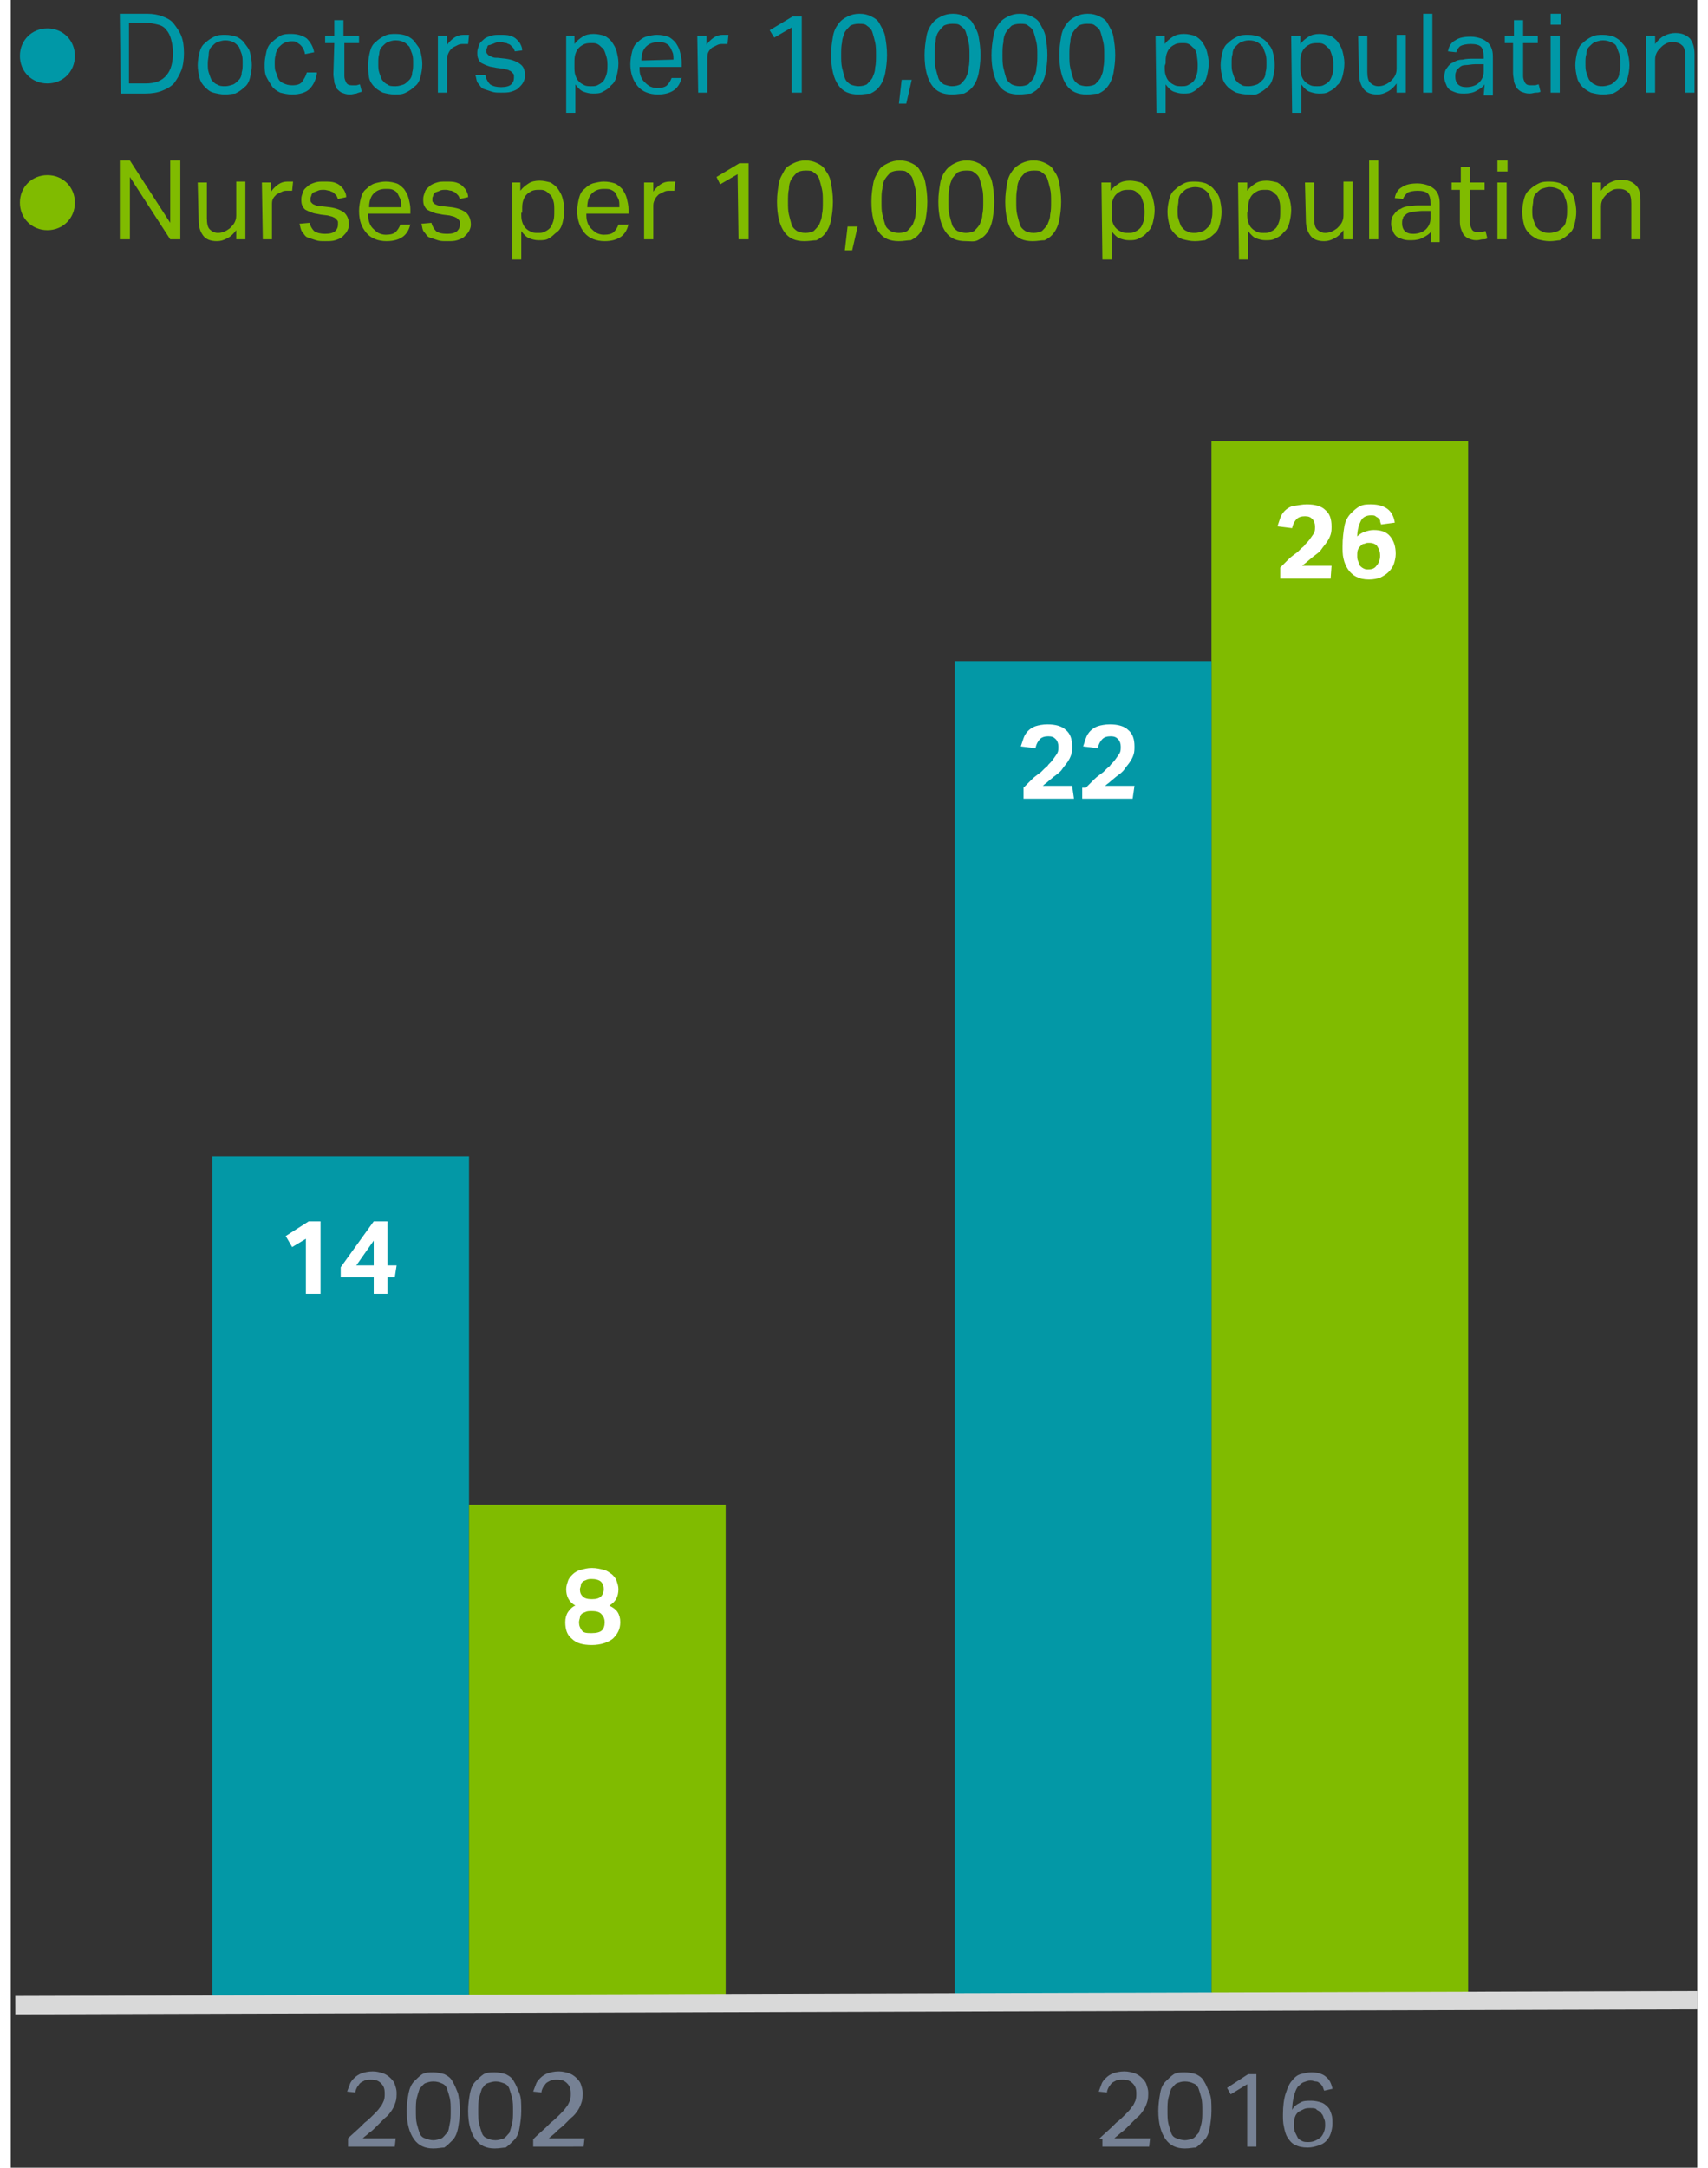 <?xml version="1.0" encoding="utf-8"?>
<svg version="1.1" id="Layer_1" xmlns="http://www.w3.org/2000/svg" xmlns:xlink="http://www.w3.org/1999/xlink" x="0px" y="0px"
	 viewBox="0 0 184 236.4" style="enable-background:new 0 0 184 236.4;" xml:space="preserve" width="183.506" height="232.8">
<rect x="0" y="0" width="184" height="236.4" fill="#333333" stroke="none"/>
<style type="text/css">
	.st0{fill:#0098A7;}
	.st1{fill:#768194;}
	.st2{fill:#80BB00;}
	.st3{fill-rule:evenodd;clip-rule:evenodd;fill:#0398A6;}
	.st4{fill-rule:evenodd;clip-rule:evenodd;fill:#80BB00;}
	.st5{fill:#FFFFFF;}
	.st6{fill:#D9D9D9;}
</style>
<desc>Created with Sketch.</desc>
<g id="Page-1">
	<g id="U5M-Peru-landing_x2014_-sample-Copy" transform="translate(-324, -2868)">
		<g id="Group-14" transform="translate(325, 2868)">
			<g id="Group-10">
				<g id="Group-6">
					<path id="Doctorsper10_x2C_000population" class="st0" d="M10.9,1.5h3c0.6,0,1.2,0.1,1.7,0.3c0.5,0.2,0.9,0.4,1.2,0.8
						c0.3,0.4,0.6,0.8,0.8,1.3c0.2,0.5,0.3,1.1,0.3,1.9c0,0.7-0.1,1.4-0.3,1.9c-0.2,0.5-0.5,1-0.8,1.4c-0.4,0.4-0.8,0.6-1.3,0.8
						s-1.1,0.3-1.8,0.3H11L10.9,1.5L10.9,1.5z M13.7,9.1c1.1,0,1.8-0.3,2.3-0.9s0.7-1.4,0.7-2.5c0-0.5-0.1-1-0.2-1.4s-0.3-0.8-0.5-1
						c-0.2-0.3-0.5-0.5-0.9-0.6s-0.8-0.2-1.3-0.2h-1.9v6.6H13.7z M22.4,10.3c-0.5,0-0.9-0.1-1.3-0.2s-0.7-0.4-0.9-0.6
						c-0.3-0.3-0.5-0.6-0.6-1s-0.2-0.9-0.2-1.4s0.1-1,0.2-1.4s0.3-0.8,0.6-1c0.3-0.3,0.6-0.5,1-0.7s0.8-0.2,1.2-0.2
						c0.5,0,0.9,0.1,1.2,0.2s0.7,0.4,0.9,0.7s0.5,0.6,0.6,1s0.2,0.9,0.2,1.4s-0.1,1-0.2,1.4s-0.3,0.8-0.6,1c-0.3,0.3-0.6,0.5-1,0.7
						C23.3,10.2,22.8,10.3,22.4,10.3z M22.4,9.4c0.3,0,0.6-0.1,0.9-0.2c0.2-0.1,0.4-0.3,0.6-0.5s0.3-0.5,0.3-0.8
						c0.1-0.3,0.1-0.6,0.1-1s0-0.7-0.1-1S24,5.4,23.9,5.1c-0.2-0.2-0.4-0.4-0.6-0.5s-0.5-0.2-0.9-0.2c-0.3,0-0.6,0.1-0.9,0.2
						c-0.2,0.1-0.4,0.3-0.6,0.5s-0.3,0.5-0.3,0.8s-0.1,0.6-0.1,1s0,0.7,0.1,1c0.1,0.3,0.2,0.6,0.3,0.8c0.2,0.2,0.3,0.4,0.6,0.5
						C21.8,9.4,22.1,9.4,22.4,9.4z M32.4,8c-0.1,0.7-0.4,1.3-0.8,1.7c-0.4,0.4-1.1,0.6-1.9,0.6c-0.5,0-0.9-0.1-1.3-0.2
						c-0.4-0.2-0.7-0.4-0.9-0.7c-0.2-0.3-0.4-0.6-0.6-1S26.7,7.5,26.7,7s0.1-0.9,0.2-1.4c0.1-0.4,0.3-0.8,0.6-1
						c0.3-0.3,0.6-0.5,0.9-0.7c0.4-0.2,0.8-0.2,1.2-0.2c0.7,0,1.3,0.2,1.7,0.5c0.4,0.4,0.7,0.9,0.8,1.5l-1,0.2
						c0-0.2-0.1-0.4-0.2-0.6c-0.1-0.2-0.2-0.3-0.3-0.4s-0.3-0.2-0.4-0.3s-0.4-0.1-0.6-0.1c-0.3,0-0.6,0.1-0.8,0.2
						c-0.2,0.1-0.4,0.3-0.6,0.5c-0.1,0.2-0.3,0.5-0.3,0.8c-0.1,0.3-0.1,0.6-0.1,0.9c0,0.3,0,0.7,0.1,0.9C28,8,28.1,8.4,28.2,8.6
						s0.3,0.4,0.6,0.5c0.2,0.1,0.5,0.2,0.9,0.2c0.5,0,0.9-0.1,1.1-0.4s0.4-0.6,0.5-1h1.1V8z M34.3,4.7h-1V3.9h1V2.2h1v1.7H37v0.8
						h-1.6v3.6c0,0.3,0.1,0.5,0.2,0.7c0.1,0.2,0.3,0.3,0.6,0.3c0.2,0,0.3,0,0.5,0c0.1,0,0.3-0.1,0.4-0.1l0.2,0.8
						c-0.3,0.1-0.4,0.1-0.6,0.2c-0.2,0-0.4,0.1-0.7,0.1c-0.4,0-0.6-0.1-0.9-0.2c-0.2-0.1-0.4-0.3-0.5-0.4c-0.1-0.2-0.2-0.4-0.3-0.7
						c0-0.3-0.1-0.6-0.1-0.9L34.3,4.7L34.3,4.7z M40.9,10.3c-0.5,0-0.9-0.1-1.3-0.2c-0.4-0.2-0.7-0.4-0.9-0.6
						c-0.3-0.3-0.5-0.6-0.6-1C38,8,38,7.5,38,7s0.1-1,0.2-1.4s0.3-0.8,0.6-1c0.3-0.3,0.6-0.5,1-0.7s0.8-0.2,1.2-0.2
						c0.5,0,0.9,0.1,1.2,0.2c0.4,0.2,0.7,0.4,0.9,0.7s0.5,0.6,0.6,1s0.2,0.9,0.2,1.4s-0.1,1-0.2,1.4c-0.1,0.4-0.3,0.8-0.6,1
						c-0.3,0.3-0.6,0.5-1,0.7S41.4,10.3,40.9,10.3z M41,9.4c0.3,0,0.6-0.1,0.9-0.2c0.2-0.1,0.4-0.3,0.6-0.5c0.2-0.2,0.3-0.5,0.3-0.8
						c0.1-0.3,0.1-0.6,0.1-1s0-0.7-0.1-1s-0.2-0.5-0.3-0.8c-0.2-0.2-0.4-0.4-0.6-0.5c-0.2-0.1-0.5-0.2-0.9-0.2s-0.6,0.1-0.9,0.2
						c-0.2,0.1-0.4,0.3-0.6,0.5s-0.3,0.5-0.3,0.8c-0.1,0.3-0.1,0.6-0.1,1s0,0.7,0.1,1c0.1,0.3,0.2,0.6,0.3,0.8
						c0.2,0.2,0.3,0.4,0.6,0.5C40.3,9.4,40.6,9.4,41,9.4z M45.6,3.9h1v1c0.2-0.3,0.5-0.6,0.8-0.8s0.6-0.3,1-0.3c0.2,0,0.4,0,0.6,0
						l-0.1,1c-0.1,0-0.2,0-0.2,0c-0.1,0-0.2,0-0.3,0c-0.2,0-0.4,0-0.6,0.1s-0.4,0.2-0.6,0.3c-0.2,0.2-0.3,0.3-0.4,0.5
						c-0.1,0.2-0.2,0.4-0.2,0.7v3.7h-1V3.9z M50.8,8.3c0.1,0.4,0.3,0.7,0.5,0.9c0.3,0.2,0.7,0.3,1.2,0.3s0.9-0.1,1.1-0.3
						s0.3-0.4,0.3-0.7c0-0.1,0-0.2,0-0.3S53.8,8,53.7,7.9c-0.1-0.1-0.2-0.2-0.3-0.2c-0.1-0.1-0.3-0.1-0.6-0.2L52,7.4
						c-0.4-0.1-0.7-0.1-0.9-0.2c-0.3-0.1-0.5-0.2-0.7-0.3S50.1,6.6,50,6.4c-0.1-0.2-0.1-0.5-0.1-0.7c0-0.3,0.1-0.5,0.2-0.8
						s0.3-0.4,0.5-0.6s0.5-0.3,0.8-0.4c0.3-0.1,0.6-0.1,1-0.1s0.8,0,1.1,0.1s0.5,0.2,0.7,0.4s0.3,0.3,0.4,0.5
						c0.1,0.2,0.2,0.4,0.2,0.7L54,5.6c-0.1-0.2-0.1-0.3-0.2-0.4c-0.1-0.1-0.2-0.2-0.3-0.3s-0.3-0.1-0.4-0.2c-0.2,0-0.4-0.1-0.6-0.1
						c-0.3,0-0.5,0-0.7,0.1s-0.3,0.1-0.5,0.2C51.1,4.9,51,5,51,5.1s-0.1,0.2-0.1,0.3s0,0.2,0,0.3S51,5.9,51.1,6
						c0.1,0.1,0.2,0.1,0.4,0.2c0.2,0.1,0.3,0.1,0.6,0.1L53,6.4c0.7,0.1,1.2,0.3,1.6,0.6s0.5,0.7,0.5,1.3c0,0.3-0.1,0.5-0.2,0.7
						s-0.3,0.4-0.5,0.6c-0.2,0.2-0.5,0.3-0.8,0.4c-0.3,0.1-0.7,0.1-1.1,0.1c-0.4,0-0.7,0-1-0.1s-0.6-0.2-0.9-0.3S50.2,9.3,50,9.1
						s-0.2-0.6-0.3-0.9h1.1V8.3z M59.5,3.9h1v0.9c0.3-0.4,0.6-0.6,0.9-0.8c0.3-0.2,0.7-0.3,1.2-0.3c0.4,0,0.8,0.1,1.2,0.2
						c0.3,0.2,0.6,0.4,0.8,0.7s0.4,0.6,0.5,1s0.2,0.8,0.2,1.3s-0.1,1-0.2,1.4c-0.1,0.4-0.3,0.8-0.6,1C64.3,9.6,64,9.8,63.6,10
						c-0.3,0.2-0.7,0.2-1.1,0.2c-0.4,0-0.7-0.1-1-0.2c-0.3-0.1-0.6-0.4-0.9-0.8v3.1h-1V3.9H59.5z M60.5,7.2c0,0.4,0,0.7,0.1,1
						c0.1,0.3,0.2,0.5,0.4,0.7s0.4,0.3,0.6,0.4c0.2,0.1,0.5,0.1,0.7,0.1c0.3,0,0.5,0,0.7-0.1s0.4-0.2,0.6-0.4
						c0.2-0.2,0.3-0.5,0.4-0.8c0.1-0.3,0.1-0.7,0.1-1.1c0-0.5-0.1-0.8-0.2-1.1c-0.1-0.3-0.2-0.6-0.4-0.7C63.3,5,63.2,4.9,63,4.8
						c-0.2-0.1-0.4-0.1-0.6-0.1c-0.3,0-0.5,0-0.8,0.1C61.4,4.9,61.2,5,61,5.2s-0.3,0.4-0.4,0.7c-0.1,0.3-0.1,0.6-0.1,1V7.2z
						 M72.2,8.4c-0.1,0.6-0.4,1.1-0.8,1.4s-1,0.5-1.8,0.5c-0.9,0-1.7-0.3-2.2-0.9C66.9,8.8,66.6,8,66.6,7c0-0.5,0.1-1,0.2-1.4
						s0.3-0.8,0.6-1C67.7,4.3,68,4.1,68.3,4c0.4-0.1,0.8-0.2,1.2-0.2c0.5,0,0.9,0.1,1.2,0.2s0.6,0.4,0.8,0.6c0.2,0.3,0.4,0.6,0.5,1
						s0.2,0.8,0.2,1.2v0.5h-4.6c0,0.3,0,0.6,0.1,0.9c0.1,0.3,0.2,0.5,0.4,0.7c0.2,0.2,0.3,0.3,0.6,0.5c0.2,0.1,0.5,0.2,0.8,0.2
						c0.5,0,0.9-0.1,1.1-0.3s0.4-0.5,0.5-0.8h1.1V8.4z M71.3,6.5c0-0.3,0-0.6-0.1-0.8S71,5.2,70.9,5.1c-0.1-0.2-0.3-0.3-0.5-0.4
						c-0.2-0.1-0.5-0.1-0.8-0.1c-0.6,0-1,0.2-1.3,0.5s-0.5,0.8-0.5,1.5L71.3,6.5L71.3,6.5z M73.9,3.9h1v1c0.2-0.3,0.5-0.6,0.8-0.8
						s0.6-0.3,1-0.3c0.2,0,0.4,0,0.6,0l-0.1,1c-0.1,0-0.2,0-0.2,0s-0.2,0-0.3,0c-0.2,0-0.4,0-0.6,0.1s-0.4,0.2-0.6,0.3
						c-0.2,0.2-0.3,0.3-0.4,0.5C75,5.9,75,6.2,75,6.4v3.7h-1L73.9,3.9L73.9,3.9z M84.2,3l-1.9,1.1l-0.5-0.8l2.5-1.5h1v8.3h-1.1
						C84.2,10.1,84.2,3,84.2,3z M91.5,10.3c-1,0-1.7-0.3-2.2-1S88.5,7.5,88.5,6c0-0.8,0.1-1.4,0.2-2s0.3-1,0.6-1.4
						c0.3-0.4,0.6-0.6,1-0.8s0.8-0.3,1.3-0.3s0.9,0.1,1.3,0.3s0.7,0.4,0.9,0.8s0.5,0.8,0.6,1.4s0.2,1.2,0.2,2s-0.1,1.4-0.2,2
						c-0.1,0.5-0.3,1-0.6,1.4c-0.3,0.4-0.6,0.6-1,0.8C92.4,10.2,92,10.3,91.5,10.3z M91.5,9.4c0.4,0,0.7-0.1,0.9-0.2
						C92.6,9,92.8,8.8,93,8.5c0.1-0.3,0.3-0.6,0.3-1.1C93.4,7,93.4,6.5,93.4,6s0-1-0.1-1.4S93.1,3.8,93,3.5
						c-0.1-0.3-0.3-0.5-0.6-0.7c-0.2-0.2-0.5-0.2-0.9-0.2s-0.7,0.1-0.9,0.2C90.4,3,90.2,3.2,90,3.5c-0.1,0.3-0.3,0.7-0.3,1.1
						C89.6,5,89.6,5.5,89.6,6s0,1,0.1,1.4s0.2,0.8,0.3,1.1c0.1,0.3,0.3,0.5,0.6,0.7C90.8,9.3,91.2,9.4,91.5,9.4z M96.2,8.7h1.1
						l-0.6,2.6h-0.8L96.2,8.7z M101.7,10.3c-1,0-1.7-0.3-2.2-1S98.7,7.5,98.7,6c0-0.8,0.1-1.4,0.2-2s0.3-1,0.6-1.4
						c0.3-0.4,0.6-0.6,1-0.8s0.8-0.3,1.3-0.3s0.9,0.1,1.3,0.3s0.7,0.4,0.9,0.8s0.5,0.8,0.6,1.4s0.2,1.2,0.2,2s-0.1,1.4-0.2,2
						c-0.1,0.5-0.3,1-0.6,1.4c-0.3,0.4-0.6,0.6-1,0.8C102.6,10.2,102.2,10.3,101.7,10.3z M101.7,9.4c0.4,0,0.7-0.1,0.9-0.2
						c0.2-0.2,0.4-0.4,0.6-0.7c0.1-0.3,0.3-0.6,0.3-1.1c0.1-0.4,0.1-0.9,0.1-1.4s0-1-0.1-1.4s-0.2-0.8-0.3-1.1s-0.3-0.5-0.6-0.7
						c-0.2-0.2-0.5-0.2-0.9-0.2s-0.7,0.1-0.9,0.2c-0.2,0.2-0.4,0.4-0.6,0.7s-0.3,0.7-0.3,1.1C99.8,5,99.8,5.5,99.8,6s0,1,0.1,1.4
						s0.2,0.8,0.3,1.1c0.1,0.3,0.3,0.5,0.6,0.7C101.1,9.3,101.4,9.4,101.7,9.4z M109,10.3c-1,0-1.7-0.3-2.2-1S106,7.5,106,6
						c0-0.8,0.1-1.4,0.2-2s0.3-1,0.6-1.4c0.3-0.4,0.6-0.6,1-0.8s0.8-0.3,1.3-0.3s0.9,0.1,1.3,0.3s0.7,0.4,0.9,0.8s0.5,0.8,0.6,1.4
						s0.2,1.2,0.2,2s-0.1,1.4-0.2,2c-0.1,0.5-0.3,1-0.6,1.4s-0.6,0.6-1,0.8C110,10.2,109.5,10.3,109,10.3z M109.1,9.4
						c0.4,0,0.7-0.1,0.9-0.2c0.2-0.2,0.4-0.4,0.6-0.7c0.1-0.3,0.3-0.6,0.3-1.1C111,7,111,6.5,111,6s0-1-0.1-1.4s-0.2-0.8-0.3-1.1
						S110.3,3,110,2.8c-0.2-0.2-0.5-0.2-0.9-0.2s-0.7,0.1-0.9,0.2c-0.2,0.2-0.4,0.4-0.6,0.7s-0.3,0.7-0.3,1.1
						c-0.1,0.4-0.1,0.9-0.1,1.4s0,1,0.1,1.4s0.2,0.8,0.3,1.1c0.1,0.3,0.3,0.5,0.6,0.7C108.4,9.3,108.7,9.4,109.1,9.4z M116.4,10.3
						c-1,0-1.7-0.3-2.2-1s-0.8-1.8-0.8-3.3c0-0.8,0.1-1.4,0.2-2s0.3-1,0.6-1.4c0.3-0.4,0.6-0.6,1-0.8s0.8-0.3,1.3-0.3
						s0.9,0.1,1.3,0.3s0.7,0.4,0.9,0.8s0.5,0.8,0.6,1.4c0.1,0.6,0.2,1.2,0.2,2s-0.1,1.4-0.2,2c-0.1,0.5-0.3,1-0.6,1.4
						s-0.6,0.6-1,0.8C117.3,10.2,116.9,10.3,116.4,10.3z M116.4,9.4c0.4,0,0.7-0.1,0.9-0.2c0.2-0.2,0.4-0.4,0.6-0.7
						c0.1-0.3,0.3-0.6,0.3-1.1c0.1-0.4,0.1-0.9,0.1-1.4s0-1-0.1-1.4s-0.2-0.8-0.3-1.1s-0.3-0.5-0.6-0.7c-0.2-0.2-0.5-0.2-0.9-0.2
						s-0.7,0.1-0.9,0.2c-0.2,0.2-0.4,0.4-0.6,0.7s-0.3,0.7-0.3,1.1c-0.1,0.4-0.1,0.9-0.1,1.4s0,1,0.1,1.4s0.2,0.8,0.3,1.1
						c0.1,0.3,0.3,0.5,0.6,0.7C115.7,9.3,116,9.4,116.4,9.4z M123.9,3.9h1v0.9c0.3-0.4,0.6-0.6,0.9-0.8s0.7-0.3,1.2-0.3
						c0.4,0,0.8,0.1,1.2,0.2c0.3,0.2,0.6,0.4,0.8,0.7s0.4,0.6,0.5,1s0.2,0.8,0.2,1.3s-0.1,1-0.2,1.4c-0.1,0.4-0.3,0.8-0.6,1
						s-0.5,0.5-0.9,0.7c-0.3,0.2-0.7,0.2-1.1,0.2s-0.7-0.1-1-0.2c-0.3-0.1-0.6-0.4-0.9-0.8v3.1h-1L123.9,3.9L123.9,3.9z M124.9,7.2
						c0,0.4,0,0.7,0.1,1c0.1,0.3,0.2,0.5,0.4,0.7c0.2,0.2,0.4,0.3,0.6,0.4s0.5,0.1,0.7,0.1c0.3,0,0.5,0,0.7-0.1s0.4-0.2,0.6-0.4
						c0.2-0.2,0.3-0.5,0.4-0.8c0.1-0.3,0.1-0.7,0.1-1.1c0-0.5-0.1-0.8-0.1-1.1c-0.1-0.3-0.2-0.6-0.4-0.7c-0.2-0.2-0.3-0.3-0.5-0.4
						c-0.2-0.1-0.4-0.1-0.6-0.1c-0.3,0-0.5,0-0.8,0.1c-0.2,0.1-0.4,0.2-0.6,0.4s-0.3,0.4-0.4,0.7s-0.1,0.6-0.1,1L124.9,7.2
						L124.9,7.2z M134,10.3c-0.5,0-0.9-0.1-1.3-0.2c-0.4-0.2-0.7-0.4-0.9-0.6c-0.3-0.3-0.5-0.6-0.6-1S131,7.6,131,7.1s0.1-1,0.2-1.4
						s0.3-0.8,0.6-1c0.3-0.3,0.6-0.5,1-0.7s0.8-0.2,1.2-0.2c0.5,0,0.9,0.1,1.2,0.2c0.4,0.2,0.7,0.4,0.9,0.7c0.3,0.3,0.5,0.6,0.6,1
						s0.2,0.9,0.2,1.4s-0.1,1-0.2,1.4c-0.1,0.4-0.3,0.8-0.6,1c-0.3,0.3-0.6,0.5-1,0.7S134.5,10.3,134,10.3z M134.1,9.4
						c0.3,0,0.6-0.1,0.9-0.2c0.2-0.1,0.4-0.3,0.6-0.5c0.2-0.2,0.3-0.5,0.3-0.8c0.1-0.3,0.1-0.6,0.1-1s0-0.7-0.1-1s-0.2-0.5-0.3-0.8
						c-0.2-0.2-0.4-0.4-0.6-0.5c-0.2-0.1-0.5-0.2-0.9-0.2s-0.6,0.1-0.9,0.2c-0.2,0.1-0.4,0.3-0.6,0.5s-0.3,0.5-0.3,0.8
						c-0.1,0.3-0.1,0.6-0.1,1s0,0.7,0.1,1c0.1,0.3,0.2,0.6,0.3,0.8c0.2,0.2,0.3,0.4,0.6,0.5C133.4,9.4,133.7,9.4,134.1,9.4z
						 M138.7,3.9h1v0.9c0.3-0.4,0.6-0.6,0.9-0.8c0.3-0.2,0.7-0.3,1.2-0.3c0.4,0,0.8,0.1,1.2,0.2c0.3,0.2,0.6,0.4,0.8,0.7
						s0.4,0.6,0.5,1s0.2,0.8,0.2,1.3s-0.1,1-0.2,1.4c-0.1,0.4-0.3,0.8-0.6,1c-0.2,0.3-0.5,0.5-0.9,0.7c-0.3,0.2-0.7,0.2-1.1,0.2
						c-0.4,0-0.7-0.1-1-0.2c-0.3-0.1-0.6-0.4-0.9-0.8v3.1h-1L138.7,3.9L138.7,3.9z M139.7,7.2c0,0.4,0,0.7,0.1,1
						c0.1,0.3,0.2,0.5,0.4,0.7s0.4,0.3,0.6,0.4c0.2,0.1,0.5,0.1,0.7,0.1c0.3,0,0.5,0,0.7-0.1s0.4-0.2,0.6-0.4
						c0.2-0.2,0.3-0.5,0.4-0.8c0.1-0.3,0.1-0.7,0.1-1.1c0-0.5-0.1-0.8-0.2-1.1c-0.1-0.3-0.2-0.6-0.4-0.7c-0.2-0.2-0.3-0.3-0.5-0.4
						c-0.2-0.1-0.4-0.1-0.6-0.1c-0.3,0-0.5,0-0.8,0.1c-0.2,0.1-0.4,0.2-0.6,0.4s-0.3,0.4-0.4,0.7c-0.1,0.3-0.1,0.6-0.1,1V7.2z
						 M146,3.9h1v3.9c0,0.6,0.1,1,0.3,1.2s0.5,0.4,0.9,0.4c0.5,0,0.9-0.2,1.3-0.5c0.2-0.2,0.4-0.4,0.5-0.6c0.1-0.2,0.2-0.4,0.2-0.8
						V3.8h1v6.3h-1v-1c-0.3,0.4-0.6,0.7-1,0.9s-0.7,0.3-1.1,0.3c-0.7,0-1.2-0.2-1.5-0.6c-0.3-0.4-0.5-0.9-0.5-1.7L146,3.9L146,3.9z
						 M153.1,1.5h1v8.6h-1V1.5z M159.8,9.2c-0.2,0.3-0.5,0.5-0.9,0.7c-0.3,0.2-0.8,0.3-1.3,0.3c-0.3,0-0.6,0-0.9-0.1
						c-0.3-0.1-0.5-0.2-0.7-0.3c-0.2-0.2-0.3-0.3-0.4-0.6c-0.1-0.2-0.2-0.5-0.2-0.8c0-0.4,0.1-0.8,0.3-1c0.2-0.3,0.4-0.5,0.7-0.6
						c0.3-0.2,0.6-0.3,1-0.3c0.4-0.1,0.8-0.1,1.2-0.1h1.1V6.2c0-0.5-0.1-0.9-0.3-1.1c-0.2-0.2-0.6-0.3-1.1-0.3s-0.9,0.1-1.1,0.2
						s-0.4,0.4-0.5,0.7l-0.9-0.1c0.1-0.6,0.4-1,0.8-1.2c0.4-0.3,1-0.4,1.7-0.4c0.4,0,0.8,0.1,1.1,0.2c0.3,0.1,0.6,0.3,0.8,0.5
						s0.3,0.4,0.4,0.7s0.1,0.6,0.1,1v4h-1L159.8,9.2L159.8,9.2z M159.8,7h-1c-0.4,0-0.8,0.1-1.1,0.1s-0.5,0.1-0.7,0.3
						s-0.3,0.2-0.3,0.4c-0.1,0.2-0.1,0.3-0.1,0.6s0.1,0.6,0.3,0.8s0.5,0.3,0.9,0.3c0.6,0,1.1-0.2,1.4-0.5c0.3-0.3,0.5-0.7,0.5-1.2V7
						H159.8z M163,4.7h-1V3.9h1V2.2h1v1.7h1.6v0.8H164v3.6c0,0.3,0.1,0.5,0.2,0.7s0.3,0.3,0.6,0.3c0.2,0,0.3,0,0.5,0
						c0.1,0,0.3-0.1,0.4-0.1l0.2,0.8c-0.2,0.1-0.3,0.1-0.5,0.1s-0.4,0.1-0.7,0.1c-0.4,0-0.6-0.1-0.9-0.2c-0.2-0.1-0.4-0.3-0.5-0.4
						c-0.1-0.2-0.2-0.4-0.3-0.7c0-0.3-0.1-0.6-0.1-0.9V4.7H163z M167,3.9h1v6.2h-1V3.9z M167,1.5h1.1v1.2H167V1.5z M172.7,10.3
						c-0.5,0-0.9-0.1-1.3-0.2c-0.4-0.2-0.7-0.4-0.9-0.6c-0.3-0.3-0.5-0.6-0.6-1s-0.2-0.9-0.2-1.4s0.1-1,0.2-1.4
						c0.1-0.4,0.3-0.8,0.6-1c0.3-0.3,0.6-0.5,1-0.7s0.8-0.2,1.2-0.2c0.5,0,0.9,0.1,1.2,0.2c0.4,0.2,0.7,0.4,0.9,0.7
						c0.3,0.3,0.5,0.6,0.6,1s0.2,0.9,0.2,1.4s-0.1,1-0.2,1.4c-0.1,0.4-0.3,0.8-0.6,1c-0.3,0.3-0.6,0.5-1,0.7
						C173.6,10.2,173.2,10.3,172.7,10.3z M172.7,9.4c0.3,0,0.6-0.1,0.9-0.2c0.2-0.1,0.4-0.3,0.6-0.5c0.2-0.2,0.3-0.5,0.3-0.8
						c0.1-0.3,0.1-0.6,0.1-1s0-0.7-0.1-1s-0.2-0.5-0.3-0.8s-0.4-0.4-0.6-0.5c-0.2-0.1-0.5-0.2-0.9-0.2c-0.3,0-0.6,0.1-0.9,0.2
						c-0.2,0.1-0.4,0.3-0.6,0.5c-0.2,0.2-0.3,0.5-0.3,0.8c-0.1,0.3-0.1,0.6-0.1,1s0,0.7,0.1,1c0.1,0.3,0.2,0.6,0.3,0.8
						c0.2,0.2,0.3,0.4,0.6,0.5C172.1,9.4,172.4,9.4,172.7,9.4z M177.4,3.9h1v0.9c0.3-0.4,0.6-0.7,1-0.9s0.8-0.3,1.2-0.3
						c0.7,0,1.2,0.2,1.6,0.6c0.3,0.4,0.5,0.9,0.5,1.7v4.2h-1V6.2c0-0.6-0.1-1-0.3-1.2s-0.5-0.4-1-0.4c-0.2,0-0.5,0-0.7,0.1
						s-0.4,0.2-0.6,0.4c-0.2,0.2-0.4,0.4-0.5,0.6c-0.1,0.2-0.2,0.4-0.2,0.8v3.6h-1V3.9z"/>
					<path id="_x32_002" class="st1" d="M35.7,233.3L36,233l0,0l1.1-1l0,0l0.5-0.5c0.4-0.3,0.7-0.6,1-0.9s0.5-0.5,0.7-0.8
						c0.2-0.2,0.3-0.5,0.4-0.7c0.1-0.3,0.1-0.5,0.1-0.8c0-0.5-0.1-0.8-0.4-1.1s-0.6-0.4-1.1-0.4c-0.3,0-0.5,0-0.7,0.1
						s-0.4,0.2-0.5,0.3c-0.1,0.1-0.2,0.3-0.3,0.4c-0.1,0.2-0.2,0.4-0.2,0.6l-0.9-0.1c0.1-0.3,0.2-0.5,0.3-0.8s0.3-0.5,0.5-0.7
						s0.5-0.4,0.8-0.5s0.7-0.2,1.2-0.2c0.4,0,0.8,0.1,1.1,0.2s0.6,0.3,0.8,0.5s0.4,0.4,0.5,0.7c0.1,0.3,0.2,0.6,0.2,0.9s0,0.7-0.1,1
						s-0.2,0.6-0.4,0.9s-0.4,0.6-0.8,0.9c-0.2,0.2-0.5,0.5-0.8,0.8l-0.2,0.2c-0.2,0.2-0.4,0.4-0.7,0.6c-0.2,0.2-0.5,0.4-0.7,0.6H41
						l-0.1,0.9h-5.1v-0.8H35.7z M45.1,234.3c-0.9,0-1.6-0.3-2.1-1s-0.8-1.7-0.8-3.1c0-0.7,0.1-1.3,0.2-1.9c0.1-0.5,0.3-1,0.6-1.3
						s0.6-0.6,0.9-0.8c0.4-0.2,0.8-0.2,1.2-0.2s0.8,0.1,1.2,0.2c0.4,0.2,0.7,0.4,0.9,0.8c0.2,0.3,0.4,0.8,0.6,1.3
						c0.1,0.5,0.2,1.1,0.2,1.9c0,0.7-0.1,1.3-0.2,1.9c-0.1,0.5-0.3,1-0.6,1.3s-0.6,0.6-0.9,0.8C46,234.2,45.6,234.3,45.1,234.3z
						 M45.1,233.4c0.3,0,0.6-0.1,0.9-0.2c0.2-0.1,0.4-0.4,0.6-0.6s0.2-0.6,0.3-1s0.1-0.9,0.1-1.4s0-1-0.1-1.4s-0.2-0.7-0.3-1
						s-0.3-0.5-0.6-0.6c-0.2-0.1-0.5-0.2-0.9-0.2s-0.6,0.1-0.9,0.2c-0.2,0.1-0.4,0.4-0.6,0.6c-0.1,0.3-0.2,0.6-0.3,1
						s-0.1,0.9-0.1,1.4s0,1,0.1,1.4s0.2,0.7,0.3,1s0.3,0.5,0.6,0.6C44.5,233.3,44.8,233.4,45.1,233.4z M51.8,234.3
						c-0.9,0-1.6-0.3-2.1-1s-0.8-1.7-0.8-3.1c0-0.7,0.1-1.3,0.2-1.9c0.1-0.5,0.3-1,0.6-1.3s0.6-0.6,0.9-0.8c0.4-0.2,0.8-0.2,1.2-0.2
						s0.8,0.1,1.2,0.2c0.4,0.2,0.7,0.4,0.9,0.8c0.2,0.3,0.4,0.8,0.6,1.3s0.2,1.1,0.2,1.9c0,0.7-0.1,1.3-0.2,1.9s-0.3,1-0.6,1.3
						s-0.6,0.6-0.9,0.8C52.7,234.2,52.3,234.3,51.8,234.3z M51.9,233.4c0.3,0,0.6-0.1,0.9-0.2c0.2-0.1,0.4-0.4,0.6-0.6
						c0.1-0.3,0.2-0.6,0.3-1s0.1-0.9,0.1-1.4s0-1-0.1-1.4s-0.2-0.7-0.3-1s-0.3-0.5-0.6-0.6s-0.5-0.2-0.9-0.2c-0.3,0-0.6,0.1-0.9,0.2
						s-0.4,0.4-0.6,0.6c-0.1,0.3-0.2,0.6-0.3,1s-0.1,0.9-0.1,1.4s0,1,0.1,1.4s0.2,0.7,0.3,1s0.3,0.5,0.6,0.6
						C51.2,233.3,51.5,233.4,51.9,233.4z M56,233.3l0.3-0.3l0,0l1.1-1l0,0l0.5-0.5c0.4-0.3,0.7-0.6,1-0.9s0.5-0.5,0.7-0.8
						c0.2-0.2,0.3-0.5,0.4-0.7c0.1-0.3,0.1-0.5,0.1-0.8c0-0.5-0.1-0.8-0.4-1.1c-0.3-0.3-0.6-0.4-1.1-0.4c-0.3,0-0.5,0-0.7,0.1
						s-0.4,0.2-0.5,0.3c-0.1,0.1-0.2,0.3-0.3,0.4c-0.1,0.2-0.2,0.4-0.2,0.6l-0.9-0.1c0.1-0.3,0.2-0.5,0.3-0.8s0.3-0.5,0.5-0.7
						s0.5-0.4,0.8-0.5s0.7-0.2,1.2-0.2c0.4,0,0.8,0.1,1.1,0.2s0.6,0.3,0.8,0.5s0.4,0.4,0.5,0.7c0.1,0.3,0.2,0.6,0.2,0.9s0,0.7-0.1,1
						s-0.2,0.6-0.4,0.9s-0.4,0.6-0.8,0.9c-0.2,0.2-0.5,0.5-0.8,0.8l-0.6,0.5l0,0l-0.3,0.3c-0.2,0.2-0.5,0.4-0.7,0.6h3.9l-0.1,0.9H56
						V233.3z"/>
					<path id="_x32_016" class="st1" d="M117.7,233.3l0.3-0.3l0,0l1.1-1l0,0l0.5-0.5c0.4-0.3,0.7-0.6,1-0.9s0.5-0.5,0.7-0.8
						c0.2-0.2,0.3-0.5,0.4-0.7c0.1-0.3,0.1-0.5,0.1-0.8c0-0.5-0.1-0.8-0.4-1.1s-0.6-0.4-1.1-0.4c-0.3,0-0.5,0-0.7,0.1
						s-0.4,0.2-0.5,0.3c-0.1,0.1-0.2,0.3-0.3,0.4c-0.1,0.2-0.2,0.4-0.2,0.6l-0.9-0.1c0.1-0.3,0.2-0.5,0.3-0.8
						c0.1-0.3,0.3-0.5,0.5-0.7s0.5-0.4,0.8-0.5s0.7-0.2,1.2-0.2c0.4,0,0.8,0.1,1.1,0.2c0.3,0.1,0.6,0.3,0.8,0.5
						c0.2,0.2,0.4,0.4,0.5,0.7c0.1,0.3,0.2,0.6,0.2,0.9s0,0.7-0.1,1s-0.2,0.6-0.4,0.9c-0.2,0.3-0.4,0.6-0.8,0.9
						c-0.2,0.2-0.5,0.5-0.8,0.8l-0.2,0.2c-0.2,0.2-0.4,0.4-0.7,0.6c-0.2,0.2-0.5,0.4-0.7,0.6h3.9l-0.1,0.9h-5.1v-0.8H117.7z
						 M127.1,234.3c-0.9,0-1.6-0.3-2.1-1s-0.8-1.7-0.8-3.1c0-0.7,0.1-1.3,0.2-1.9s0.3-1,0.6-1.3c0.3-0.3,0.6-0.6,0.9-0.8
						c0.4-0.2,0.8-0.2,1.2-0.2c0.4,0,0.8,0.1,1.2,0.2c0.4,0.2,0.7,0.4,0.9,0.8c0.2,0.3,0.4,0.8,0.6,1.3s0.2,1.1,0.2,1.9
						c0,0.7-0.1,1.3-0.2,1.9s-0.3,1-0.6,1.3s-0.6,0.6-0.9,0.8C128,234.2,127.6,234.3,127.1,234.3z M127.1,233.4
						c0.3,0,0.6-0.1,0.9-0.2c0.2-0.1,0.4-0.4,0.6-0.6c0.1-0.3,0.2-0.6,0.3-1s0.1-0.9,0.1-1.4s0-1-0.1-1.4s-0.2-0.7-0.3-1
						s-0.3-0.5-0.6-0.6c-0.2-0.1-0.5-0.2-0.9-0.2s-0.6,0.1-0.9,0.2c-0.2,0.1-0.4,0.4-0.6,0.6c-0.1,0.3-0.2,0.6-0.3,1
						c-0.1,0.4-0.1,0.9-0.1,1.4s0,1,0.1,1.4s0.2,0.7,0.3,1c0.1,0.3,0.3,0.5,0.6,0.6C126.5,233.3,126.8,233.4,127.1,233.4z
						 M140.9,226c0.7,0,1.3,0.2,1.6,0.5c0.4,0.3,0.6,0.8,0.7,1.3l-0.9,0.2c-0.1-0.2-0.1-0.3-0.2-0.5c-0.1-0.1-0.2-0.3-0.3-0.3
						c-0.1-0.1-0.2-0.2-0.4-0.2s-0.3-0.1-0.6-0.1s-0.5,0.1-0.8,0.2c-0.2,0.1-0.4,0.3-0.6,0.5c-0.2,0.3-0.3,0.6-0.4,1
						c-0.1,0.4-0.2,0.9-0.2,1.5c0.2-0.4,0.5-0.6,0.9-0.8c0.3-0.2,0.7-0.2,1.2-0.2c0.4,0,0.8,0.1,1.1,0.2s0.5,0.3,0.7,0.5
						s0.3,0.5,0.4,0.8s0.1,0.7,0.1,1c0,0.4-0.1,0.8-0.2,1.1c-0.1,0.3-0.3,0.6-0.5,0.8c-0.2,0.2-0.5,0.4-0.9,0.5
						c-0.3,0.1-0.7,0.2-1.1,0.2c-0.6,0-1-0.1-1.4-0.3c-0.4-0.2-0.6-0.5-0.8-0.8s-0.3-0.7-0.4-1.2c-0.1-0.4-0.1-0.9-0.1-1.3
						c0-0.9,0.1-1.7,0.3-2.3c0.2-0.6,0.4-1.1,0.7-1.4c0.3-0.4,0.6-0.6,0.9-0.7C140.2,226.1,140.5,226,140.9,226z M134.9,226.2v7.9
						h-1v-6.8l-1.8,1.1l-0.4-0.7l2.3-1.5H134.9z M140.8,229.9c-0.2,0-0.5,0-0.7,0.1s-0.4,0.2-0.6,0.3c-0.2,0.2-0.3,0.3-0.4,0.6
						s-0.1,0.5-0.1,0.9c0,0.2,0,0.4,0.1,0.7c0.1,0.2,0.2,0.4,0.3,0.6s0.3,0.3,0.5,0.4s0.4,0.1,0.7,0.1c0.5,0,0.9-0.2,1.3-0.5
						c0.3-0.3,0.5-0.8,0.5-1.3c0-0.3,0-0.5-0.1-0.7s-0.1-0.4-0.3-0.6c-0.1-0.2-0.3-0.3-0.5-0.4C141.4,229.9,141.1,229.9,140.8,229.9
						z"/>
					<g>
						<path id="Fill-79-Copy-59_1_" class="st0" d="M3,8.1c-1.1,0-2-0.9-2-2s0.9-2,2-2s2,0.9,2,2S4.1,8.1,3,8.1z"/>
						<path class="st0" d="M3,9.1c-1.7,0-3-1.3-3-3s1.3-3,3-3s3,1.3,3,3S4.7,9.1,3,9.1z M3,5.1c-0.6,0-1,0.4-1,1s0.4,1,1,1
							s1-0.4,1-1S3.6,5.1,3,5.1z"/>
					</g>
					<path id="Nursesper10_x2C_000population" class="st2" d="M10.9,17.5H12l4.4,6.8v-6.8h1.1v8.6h-1.1L12,19.3v6.8h-1.1V17.5z
						 M19.4,19.9h1v3.9c0,0.6,0.1,1,0.3,1.2c0.2,0.2,0.5,0.4,0.9,0.4c0.5,0,0.9-0.2,1.3-0.5c0.2-0.2,0.4-0.4,0.5-0.6
						c0.1-0.2,0.2-0.4,0.2-0.8v-3.7h1v6.3h-1v-1c-0.3,0.4-0.6,0.7-1,0.9s-0.7,0.3-1.1,0.3c-0.7,0-1.2-0.2-1.5-0.6
						c-0.3-0.4-0.5-0.9-0.5-1.7L19.4,19.9L19.4,19.9z M26.4,19.9h1v1c0.2-0.3,0.5-0.6,0.8-0.8s0.6-0.3,1-0.3c0.2,0,0.4,0,0.6,0
						l-0.1,1c-0.1,0-0.2,0-0.2,0s-0.2,0-0.3,0c-0.2,0-0.4,0-0.6,0.1s-0.4,0.2-0.6,0.3c-0.2,0.2-0.3,0.3-0.4,0.5s-0.1,0.4-0.1,0.7
						v3.7h-1L26.4,19.9L26.4,19.9z M31.6,24.3c0.1,0.4,0.3,0.7,0.5,0.9c0.3,0.2,0.7,0.3,1.2,0.3s0.9-0.1,1.1-0.3
						c0.2-0.2,0.3-0.4,0.3-0.7c0-0.1,0-0.2,0-0.3s-0.1-0.2-0.2-0.3c-0.1-0.1-0.2-0.2-0.3-0.2c-0.1-0.1-0.3-0.1-0.6-0.2l-0.8-0.1
						c-0.4-0.1-0.7-0.1-0.9-0.2c-0.3-0.1-0.5-0.2-0.7-0.3s-0.3-0.3-0.4-0.5s-0.1-0.5-0.1-0.7c0-0.3,0.1-0.5,0.2-0.8s0.3-0.4,0.5-0.6
						c0.2-0.2,0.5-0.3,0.8-0.4c0.3-0.1,0.6-0.1,1-0.1s0.8,0,1.1,0.1s0.5,0.2,0.7,0.4s0.3,0.3,0.4,0.5c0.1,0.2,0.2,0.4,0.2,0.7
						l-0.9,0.2c-0.1-0.2-0.1-0.3-0.2-0.4c-0.1-0.1-0.2-0.2-0.3-0.3s-0.3-0.1-0.4-0.2c-0.2,0-0.4-0.1-0.6-0.1c-0.3,0-0.5,0-0.7,0.1
						S32.2,20.9,32,21c-0.1,0.1-0.2,0.2-0.2,0.3s-0.1,0.2-0.1,0.3s0,0.2,0,0.3s0.1,0.2,0.2,0.3s0.2,0.1,0.4,0.2s0.3,0.1,0.6,0.1
						l0.9,0.1c0.7,0.1,1.2,0.3,1.6,0.6c0.3,0.3,0.5,0.7,0.5,1.3c0,0.3-0.1,0.5-0.2,0.7s-0.3,0.4-0.5,0.6c-0.2,0.2-0.5,0.3-0.8,0.4
						c-0.3,0.1-0.7,0.1-1.1,0.1c-0.4,0-0.7,0-1-0.1s-0.6-0.2-0.9-0.3s-0.4-0.4-0.6-0.6c-0.2-0.3-0.2-0.6-0.3-0.9L31.6,24.3
						L31.6,24.3z M42.6,24.4c-0.1,0.6-0.4,1.1-0.8,1.4s-1,0.5-1.8,0.5c-0.9,0-1.7-0.3-2.2-0.9S37,24.1,37,23c0-0.5,0.1-1,0.2-1.4
						c0.1-0.4,0.3-0.8,0.6-1c0.3-0.3,0.6-0.5,0.9-0.6c0.4-0.1,0.8-0.2,1.2-0.2c0.5,0,0.9,0.1,1.2,0.2s0.6,0.4,0.8,0.6
						c0.2,0.3,0.4,0.6,0.5,1s0.2,0.8,0.2,1.2v0.5H38c0,0.3,0,0.6,0.1,0.9c0.1,0.3,0.2,0.5,0.4,0.7s0.3,0.3,0.6,0.5
						c0.2,0.1,0.5,0.2,0.8,0.2c0.5,0,0.9-0.1,1.1-0.3c0.2-0.2,0.4-0.5,0.5-0.8h1.1V24.4z M41.6,22.5c0-0.3,0-0.6-0.1-0.8
						s-0.2-0.4-0.3-0.6c-0.1-0.2-0.3-0.3-0.5-0.4c-0.2-0.1-0.5-0.1-0.8-0.1c-0.6,0-1,0.2-1.3,0.5s-0.5,0.8-0.5,1.5h3.5V22.5z
						 M44.9,24.3c0.1,0.4,0.3,0.7,0.5,0.9s0.7,0.3,1.2,0.3s0.9-0.1,1.1-0.3c0.2-0.2,0.3-0.4,0.3-0.7c0-0.1,0-0.2,0-0.3
						s-0.1-0.2-0.2-0.3c-0.1-0.1-0.2-0.2-0.3-0.2c-0.1-0.1-0.3-0.1-0.6-0.2l-0.8-0.1c-0.4-0.1-0.7-0.1-0.9-0.2
						c-0.3-0.1-0.5-0.2-0.7-0.3s-0.3-0.3-0.4-0.5C44,22.2,44,21.9,44,21.7c0-0.3,0.1-0.5,0.2-0.8s0.3-0.4,0.5-0.6s0.5-0.3,0.8-0.4
						s0.6-0.1,1-0.1s0.8,0,1.1,0.1s0.5,0.2,0.7,0.4s0.3,0.3,0.4,0.5c0.1,0.2,0.2,0.4,0.2,0.7L48,21.7c-0.1-0.2-0.1-0.3-0.2-0.4
						c-0.1-0.1-0.2-0.2-0.3-0.3s-0.3-0.1-0.4-0.2c-0.2,0-0.4-0.1-0.6-0.1c-0.3,0-0.5,0-0.7,0.1s-0.3,0.1-0.5,0.2
						c-0.1,0.1-0.2,0.2-0.2,0.3S45,21.5,45,21.6s0,0.2,0,0.3s0.1,0.2,0.2,0.3c0.1,0.1,0.2,0.1,0.4,0.2s0.3,0.1,0.6,0.1l0.9,0.1
						c0.7,0.1,1.2,0.3,1.6,0.6c0.3,0.3,0.5,0.7,0.5,1.3c0,0.3-0.1,0.5-0.2,0.7s-0.3,0.4-0.5,0.6c-0.2,0.2-0.5,0.3-0.8,0.4
						c-0.3,0.1-0.7,0.1-1.1,0.1c-0.4,0-0.7,0-1-0.1S45,26,44.7,25.9s-0.4-0.4-0.6-0.6s-0.2-0.6-0.3-0.9L44.9,24.3L44.9,24.3z
						 M53.6,19.9h1v0.9c0.3-0.4,0.6-0.6,0.9-0.8c0.3-0.2,0.7-0.3,1.2-0.3c0.4,0,0.8,0.1,1.2,0.2c0.3,0.2,0.6,0.4,0.8,0.7
						s0.4,0.6,0.5,1s0.2,0.8,0.2,1.3s-0.1,1-0.2,1.4c-0.1,0.4-0.3,0.8-0.6,1s-0.5,0.5-0.9,0.7c-0.3,0.2-0.7,0.2-1.1,0.2
						c-0.4,0-0.7-0.1-1-0.2c-0.3-0.1-0.6-0.4-0.9-0.8v3.1h-1v-8.4H53.6z M54.7,23.2c0,0.4,0,0.7,0.1,1s0.2,0.5,0.4,0.7
						s0.4,0.3,0.6,0.4c0.2,0.1,0.5,0.1,0.7,0.1c0.3,0,0.5,0,0.7-0.1s0.4-0.2,0.6-0.4c0.2-0.2,0.3-0.5,0.4-0.8
						c0.1-0.3,0.1-0.7,0.1-1.1c0-0.5,0-0.8-0.1-1.1s-0.2-0.6-0.4-0.7c-0.2-0.2-0.3-0.3-0.5-0.4c-0.2-0.1-0.4-0.1-0.6-0.1
						c-0.3,0-0.5,0-0.8,0.1c-0.2,0.1-0.4,0.2-0.6,0.4s-0.3,0.4-0.4,0.7c-0.1,0.3-0.1,0.6-0.1,1v0.3H54.7z M66.4,24.4
						c-0.1,0.6-0.4,1.1-0.8,1.4c-0.4,0.3-1,0.5-1.8,0.5c-0.9,0-1.7-0.3-2.2-0.9S60.8,24,60.8,23c0-0.5,0.1-1,0.2-1.4
						c0.1-0.4,0.3-0.8,0.6-1c0.3-0.3,0.6-0.5,0.9-0.6c0.4-0.1,0.8-0.2,1.2-0.2c0.5,0,0.9,0.1,1.2,0.2s0.6,0.4,0.8,0.6
						c0.2,0.3,0.4,0.6,0.5,1s0.2,0.8,0.2,1.2v0.5h-4.6c0,0.3,0,0.6,0.1,0.9s0.2,0.5,0.4,0.7s0.3,0.3,0.6,0.5
						c0.2,0.1,0.5,0.2,0.8,0.2c0.5,0,0.9-0.1,1.1-0.3c0.2-0.2,0.4-0.5,0.5-0.8h1.1V24.4z M65.4,22.5c0-0.3,0-0.6-0.1-0.8
						s-0.2-0.4-0.3-0.6s-0.3-0.3-0.5-0.4c-0.2-0.1-0.5-0.1-0.8-0.1c-0.6,0-1,0.2-1.3,0.5s-0.5,0.8-0.5,1.5h3.5V22.5z M68.1,19.9h1v1
						c0.2-0.3,0.5-0.6,0.8-0.8s0.6-0.3,1-0.3c0.2,0,0.4,0,0.6,0l-0.1,1c-0.1,0-0.2,0-0.2,0s-0.2,0-0.3,0c-0.2,0-0.4,0-0.6,0.1
						s-0.4,0.2-0.6,0.3c-0.2,0.2-0.3,0.3-0.4,0.5s-0.2,0.4-0.2,0.7v3.7h-1C68.1,26.1,68.1,19.9,68.1,19.9z M78.3,19l-1.9,1.1
						L76,19.3l2.5-1.5h1v8.3h-1.1L78.3,19L78.3,19z M85.6,26.3c-1,0-1.7-0.3-2.2-1s-0.8-1.8-0.8-3.3c0-0.8,0.1-1.4,0.2-2
						s0.4-1,0.6-1.4s0.6-0.6,1-0.8s0.8-0.3,1.3-0.3s0.9,0.1,1.3,0.3s0.7,0.4,0.9,0.8c0.3,0.4,0.5,0.8,0.6,1.4s0.2,1.2,0.2,2
						s-0.1,1.4-0.2,2c-0.1,0.5-0.3,1-0.6,1.4s-0.6,0.6-1,0.8C86.6,26.2,86.1,26.3,85.6,26.3z M85.7,25.4c0.4,0,0.7-0.1,0.9-0.2
						c0.2-0.2,0.4-0.4,0.6-0.7c0.1-0.3,0.3-0.6,0.3-1.1c0.1-0.4,0.1-0.9,0.1-1.4s0-1-0.1-1.4s-0.2-0.8-0.3-1.1s-0.3-0.5-0.6-0.7
						c-0.2-0.2-0.5-0.2-0.9-0.2s-0.7,0.1-0.9,0.2c-0.2,0.2-0.4,0.4-0.6,0.7s-0.3,0.7-0.3,1.1c-0.1,0.4-0.1,0.9-0.1,1.4s0,1,0.1,1.4
						s0.2,0.8,0.3,1.1c0.1,0.3,0.3,0.5,0.6,0.7C85,25.3,85.3,25.4,85.7,25.4z M90.3,24.7h1.1l-0.6,2.6H90L90.3,24.7z M95.9,26.3
						c-1,0-1.7-0.3-2.2-1s-0.8-1.8-0.8-3.3c0-0.8,0.1-1.4,0.2-2s0.4-1,0.6-1.4s0.6-0.6,1-0.8s0.8-0.3,1.3-0.3s0.9,0.1,1.3,0.3
						s0.7,0.4,0.9,0.8c0.3,0.4,0.5,0.8,0.6,1.4s0.2,1.2,0.2,2s-0.1,1.4-0.2,2c-0.1,0.5-0.3,1-0.6,1.4s-0.6,0.6-1,0.8
						C96.8,26.2,96.4,26.3,95.9,26.3z M95.9,25.4c0.4,0,0.7-0.1,0.9-0.2c0.2-0.2,0.4-0.4,0.6-0.7c0.1-0.3,0.3-0.6,0.3-1.1
						c0.1-0.4,0.1-0.9,0.1-1.4s0-1-0.1-1.4s-0.2-0.8-0.3-1.1s-0.3-0.5-0.6-0.7c-0.2-0.2-0.5-0.2-0.9-0.2s-0.7,0.1-0.9,0.2
						c-0.2,0.2-0.4,0.4-0.6,0.7s-0.3,0.7-0.3,1.1C94,20.9,94,21.4,94,22s0,1,0.1,1.4s0.2,0.8,0.3,1.1c0.1,0.3,0.3,0.5,0.6,0.7
						C95.2,25.3,95.5,25.4,95.9,25.4z M103.2,26.3c-1,0-1.7-0.3-2.2-1s-0.8-1.8-0.8-3.3c0-0.8,0.1-1.4,0.2-2s0.3-1,0.6-1.4
						c0.3-0.4,0.6-0.6,1-0.8s0.8-0.3,1.3-0.3s0.9,0.1,1.3,0.3s0.7,0.4,0.9,0.8s0.5,0.8,0.6,1.4s0.2,1.2,0.2,2s-0.1,1.4-0.2,2
						c-0.1,0.5-0.3,1-0.6,1.4c-0.3,0.4-0.6,0.6-1,0.8S103.7,26.3,103.2,26.3z M103.2,25.4c0.4,0,0.7-0.1,0.9-0.2
						c0.2-0.2,0.4-0.4,0.6-0.7c0.1-0.3,0.3-0.6,0.3-1.1c0.1-0.4,0.1-0.9,0.1-1.4s0-1-0.1-1.4s-0.2-0.8-0.3-1.1
						c-0.1-0.3-0.3-0.5-0.6-0.7c-0.2-0.2-0.5-0.2-0.9-0.2s-0.7,0.1-0.9,0.2c-0.2,0.2-0.4,0.4-0.6,0.7c-0.1,0.3-0.3,0.7-0.3,1.1
						c-0.1,0.4-0.1,0.9-0.1,1.4s0,1,0.1,1.4s0.2,0.8,0.3,1.1c0.1,0.3,0.3,0.5,0.6,0.7C102.6,25.3,102.9,25.4,103.2,25.4z
						 M110.5,26.3c-1,0-1.7-0.3-2.2-1s-0.8-1.8-0.8-3.3c0-0.8,0.1-1.4,0.2-2s0.3-1,0.6-1.4c0.3-0.4,0.6-0.6,1-0.8s0.8-0.3,1.3-0.3
						s0.9,0.1,1.3,0.3s0.7,0.4,0.9,0.8c0.3,0.4,0.5,0.8,0.6,1.4s0.2,1.2,0.2,2s-0.1,1.4-0.2,2c-0.1,0.5-0.3,1-0.6,1.4
						s-0.6,0.6-1,0.8C111.4,26.2,111,26.3,110.5,26.3z M110.6,25.4c0.4,0,0.7-0.1,0.9-0.2c0.2-0.2,0.4-0.4,0.6-0.7
						c0.1-0.3,0.3-0.6,0.3-1.1c0.1-0.4,0.1-0.9,0.1-1.4s0-1-0.1-1.4s-0.2-0.8-0.3-1.1s-0.3-0.5-0.6-0.7c-0.2-0.2-0.5-0.2-0.9-0.2
						s-0.7,0.1-0.9,0.2c-0.2,0.2-0.4,0.4-0.6,0.7s-0.3,0.7-0.3,1.1c-0.1,0.4-0.1,0.9-0.1,1.4s0,1,0.1,1.4s0.2,0.8,0.3,1.1
						c0.1,0.3,0.3,0.5,0.6,0.7C109.9,25.3,110.2,25.4,110.6,25.4z M118,19.9h1v0.9c0.3-0.4,0.6-0.6,0.9-0.8s0.7-0.3,1.2-0.3
						c0.4,0,0.8,0.1,1.2,0.2c0.3,0.2,0.6,0.4,0.8,0.7s0.4,0.6,0.5,1s0.2,0.8,0.2,1.3s-0.1,1-0.2,1.4s-0.3,0.8-0.6,1
						c-0.2,0.3-0.5,0.5-0.9,0.7s-0.7,0.2-1.1,0.2s-0.7-0.1-1-0.2c-0.3-0.1-0.6-0.4-0.9-0.8v3.1h-1L118,19.9L118,19.9z M119.1,23.2
						c0,0.4,0,0.7,0.1,1s0.2,0.5,0.4,0.7s0.4,0.3,0.6,0.4c0.2,0.1,0.5,0.1,0.7,0.1c0.3,0,0.5,0,0.7-0.1s0.4-0.2,0.6-0.4
						s0.3-0.5,0.4-0.8s0.1-0.7,0.1-1.1c0-0.5-0.1-0.8-0.2-1.1s-0.2-0.6-0.4-0.7c-0.2-0.2-0.3-0.3-0.5-0.4c-0.2-0.1-0.4-0.1-0.6-0.1
						c-0.3,0-0.5,0-0.8,0.1c-0.2,0.1-0.4,0.2-0.6,0.4s-0.3,0.4-0.4,0.7s-0.1,0.6-0.1,1C119.1,22.9,119.1,23.2,119.1,23.2z
						 M128.2,26.3c-0.5,0-0.9-0.1-1.3-0.2s-0.7-0.4-0.9-0.6c-0.3-0.3-0.5-0.6-0.6-1s-0.2-0.9-0.2-1.4s0.1-1,0.2-1.4s0.3-0.8,0.6-1
						c0.3-0.3,0.6-0.5,1-0.7s0.8-0.2,1.2-0.2c0.5,0,0.9,0.1,1.2,0.2c0.4,0.2,0.7,0.4,0.9,0.7c0.3,0.3,0.5,0.6,0.6,1s0.2,0.9,0.2,1.4
						s-0.1,1-0.2,1.4c-0.1,0.4-0.3,0.8-0.6,1c-0.3,0.3-0.6,0.5-1,0.7C129.1,26.2,128.7,26.3,128.2,26.3z M128.2,25.4
						c0.3,0,0.6-0.1,0.9-0.2c0.2-0.1,0.4-0.3,0.6-0.5c0.2-0.2,0.3-0.5,0.3-0.8c0.1-0.3,0.1-0.6,0.1-1s0-0.7-0.1-1s-0.2-0.5-0.3-0.8
						c-0.2-0.2-0.4-0.4-0.6-0.5c-0.2-0.1-0.5-0.2-0.9-0.2c-0.3,0-0.6,0.1-0.9,0.2c-0.2,0.1-0.4,0.3-0.6,0.5s-0.3,0.5-0.3,0.8
						s-0.1,0.6-0.1,1s0,0.7,0.1,1s0.2,0.6,0.3,0.8c0.2,0.2,0.3,0.4,0.6,0.5C127.6,25.4,127.9,25.4,128.2,25.4z M132.9,19.9h1v0.9
						c0.3-0.4,0.6-0.6,0.9-0.8c0.3-0.2,0.7-0.3,1.2-0.3c0.4,0,0.8,0.1,1.2,0.2c0.3,0.2,0.6,0.4,0.8,0.7s0.4,0.6,0.5,1
						s0.2,0.8,0.2,1.3s-0.1,1-0.2,1.4c-0.1,0.4-0.3,0.8-0.6,1c-0.2,0.3-0.5,0.5-0.9,0.7s-0.7,0.2-1.1,0.2c-0.4,0-0.7-0.1-1-0.2
						c-0.3-0.1-0.6-0.4-0.9-0.8v3.1h-1L132.9,19.9L132.9,19.9z M133.9,23.2c0,0.4,0,0.7,0.1,1s0.2,0.5,0.4,0.7s0.4,0.3,0.6,0.4
						s0.5,0.1,0.7,0.1c0.3,0,0.5,0,0.7-0.1s0.4-0.2,0.6-0.4c0.2-0.2,0.3-0.5,0.4-0.8c0.1-0.3,0.1-0.7,0.1-1.1c0-0.5,0-0.8-0.1-1.1
						s-0.2-0.6-0.4-0.7c-0.2-0.2-0.3-0.3-0.5-0.4c-0.2-0.1-0.4-0.1-0.6-0.1c-0.3,0-0.5,0-0.8,0.1c-0.2,0.1-0.4,0.2-0.6,0.4
						c-0.2,0.2-0.3,0.4-0.4,0.7c-0.1,0.3-0.1,0.6-0.1,1L133.9,23.2L133.9,23.2z M140.2,19.9h1v3.9c0,0.6,0.1,1,0.3,1.2
						s0.5,0.4,0.9,0.4c0.5,0,0.9-0.2,1.3-0.5c0.2-0.2,0.4-0.4,0.5-0.6c0.1-0.2,0.2-0.4,0.2-0.8v-3.7h1v6.3h-1v-1
						c-0.3,0.4-0.6,0.7-1,0.9s-0.7,0.3-1.1,0.3c-0.7,0-1.2-0.2-1.5-0.6c-0.3-0.4-0.5-0.9-0.5-1.7L140.2,19.9L140.2,19.9z
						 M147.2,17.5h1v8.6h-1V17.5z M154,25.2c-0.2,0.3-0.5,0.5-0.9,0.7c-0.3,0.2-0.8,0.3-1.3,0.3c-0.3,0-0.6,0-0.9-0.1
						c-0.3-0.1-0.5-0.2-0.7-0.3c-0.2-0.2-0.3-0.3-0.4-0.6c-0.1-0.2-0.2-0.5-0.2-0.8c0-0.4,0.1-0.8,0.3-1c0.2-0.3,0.4-0.5,0.7-0.6
						c0.3-0.2,0.6-0.3,1-0.3c0.4-0.1,0.8-0.1,1.2-0.1h1.1v-0.2c0-0.5-0.1-0.9-0.3-1.1c-0.2-0.2-0.6-0.3-1.1-0.3s-0.9,0.1-1.1,0.2
						c-0.2,0.2-0.4,0.4-0.5,0.7l-0.9-0.1c0.1-0.6,0.4-1,0.8-1.2c0.4-0.3,1-0.4,1.7-0.4c0.4,0,0.8,0.1,1.1,0.2
						c0.3,0.1,0.6,0.3,0.8,0.5s0.3,0.4,0.4,0.7s0.1,0.6,0.1,1v4h-1L154,25.2L154,25.2z M154,23h-1c-0.4,0-0.8,0.1-1.1,0.1
						c-0.3,0.1-0.5,0.1-0.7,0.3s-0.3,0.2-0.3,0.4c-0.1,0.2-0.1,0.3-0.1,0.6s0.1,0.6,0.3,0.8s0.5,0.3,0.9,0.3c0.6,0,1.1-0.2,1.4-0.5
						c0.3-0.3,0.5-0.7,0.5-1.2V23H154z M157.2,20.7h-1v-0.8h1v-1.7h1v1.7h1.6v0.8h-1.6v3.6c0,0.3,0.1,0.5,0.2,0.7s0.3,0.3,0.6,0.3
						c0.2,0,0.3,0,0.5,0c0.1,0,0.3-0.1,0.4-0.1l0.2,0.8c-0.2,0.1-0.3,0.1-0.5,0.1s-0.4,0.1-0.7,0.1c-0.4,0-0.6-0.1-0.9-0.2
						c-0.2-0.1-0.4-0.3-0.5-0.4c-0.1-0.2-0.2-0.4-0.3-0.7s-0.1-0.6-0.1-0.9v-3.3H157.2z M161.2,19.9h1v6.2h-1V19.9z M161.2,17.5h1.1
						v1.2h-1.1V17.5z M166.9,26.3c-0.5,0-0.9-0.1-1.3-0.2c-0.4-0.2-0.7-0.4-0.9-0.6c-0.3-0.3-0.5-0.6-0.6-1s-0.2-0.9-0.2-1.4
						s0.1-1,0.2-1.4s0.3-0.8,0.6-1c0.3-0.3,0.6-0.5,1-0.7s0.8-0.2,1.2-0.2c0.5,0,0.9,0.1,1.2,0.2c0.4,0.2,0.7,0.4,0.9,0.7
						c0.3,0.3,0.5,0.6,0.6,1s0.2,0.9,0.2,1.4s-0.1,1-0.2,1.4c-0.1,0.4-0.3,0.8-0.6,1c-0.3,0.3-0.6,0.5-1,0.7
						C167.8,26.2,167.4,26.3,166.9,26.3z M166.9,25.4c0.3,0,0.6-0.1,0.9-0.2c0.2-0.1,0.4-0.3,0.6-0.5c0.2-0.2,0.3-0.5,0.3-0.8
						c0.1-0.3,0.1-0.6,0.1-1s0-0.7-0.1-1s-0.2-0.5-0.3-0.8s-0.4-0.4-0.6-0.5c-0.2-0.1-0.5-0.2-0.9-0.2c-0.3,0-0.6,0.1-0.9,0.2
						c-0.2,0.1-0.4,0.3-0.6,0.5c-0.2,0.2-0.3,0.5-0.3,0.8s-0.1,0.6-0.1,1s0,0.7,0.1,1s0.2,0.6,0.3,0.8c0.2,0.2,0.3,0.4,0.6,0.5
						C166.3,25.4,166.6,25.4,166.9,25.4z M171.5,19.9h1v0.9c0.3-0.4,0.6-0.7,1-0.9s0.8-0.3,1.2-0.3c0.7,0,1.2,0.2,1.6,0.6
						s0.5,0.9,0.5,1.7v4.2h-1v-3.9c0-0.6-0.1-1-0.3-1.2s-0.5-0.4-1-0.4c-0.2,0-0.5,0-0.7,0.1s-0.4,0.2-0.6,0.4
						c-0.2,0.2-0.4,0.4-0.5,0.6c-0.1,0.2-0.2,0.4-0.2,0.8v3.6h-1V19.9z"/>
					<g>
						<path id="Fill-79-Copy-60_1_" class="st2" d="M3,24.1c-1.1,0-2-0.9-2-2s0.9-2,2-2s2,0.9,2,2S4.1,24.1,3,24.1z"/>
						<path class="st2" d="M3,25.1c-1.7,0-3-1.3-3-3s1.3-3,3-3s3,1.3,3,3S4.7,25.1,3,25.1z M3,21.1c-0.6,0-1,0.4-1,1s0.4,1,1,1
							s1-0.4,1-1S3.6,21.1,3,21.1z"/>
					</g>
					<g id="Group-5" transform="translate(21, 82)">
						<polygon id="Fill-1" class="st3" points="0,136.1 28,136.1 28,44.1 0,44.1 						"/>
						<polygon id="Fill-2" class="st4" points="109,136.1 137,136.1 137,-33.9 109,-33.9 						"/>
						<polygon id="Fill-3" class="st3" points="81,136.1 109,136.1 109,-9.9 81,-9.9 						"/>
						<polygon id="Fill-4" class="st4" points="28,136.1 56,136.1 56,82.1 28,82.1 						"/>
					</g>
					<g id="_x32_6">
						<g>
							<path id="path-1" class="st2" d="M147.4,55c0.8,0,1.4,0.2,1.8,0.5c0.4,0.3,0.7,0.8,0.8,1.5l-1.5,0.2c0-0.1-0.1-0.2-0.1-0.4
								c0-0.1-0.1-0.2-0.2-0.3c-0.1-0.1-0.2-0.1-0.3-0.2s-0.3-0.1-0.5-0.1c-0.5,0-0.9,0.2-1.1,0.6c-0.2,0.4-0.4,1-0.4,1.7
								c0.2-0.2,0.5-0.4,0.8-0.5s0.6-0.2,1-0.2c0.8,0,1.4,0.2,1.8,0.7s0.6,1.1,0.6,1.9c0,0.4-0.1,0.8-0.2,1.1
								c-0.1,0.3-0.3,0.6-0.6,0.9c-0.2,0.2-0.5,0.4-0.9,0.6c-0.3,0.1-0.7,0.2-1.2,0.2c-0.6,0-1-0.1-1.4-0.3
								c-0.4-0.2-0.7-0.5-0.9-0.8s-0.4-0.7-0.5-1.2c-0.1-0.4-0.1-0.9-0.1-1.3c0-0.9,0.1-1.6,0.2-2.2s0.4-1.1,0.7-1.4s0.6-0.6,1-0.8
								S147,55,147.4,55z M140.4,55c0.9,0,1.6,0.2,2,0.6c0.5,0.4,0.7,1,0.7,1.8c0,0.3,0,0.6-0.1,0.9s-0.2,0.5-0.4,0.8
								s-0.4,0.5-0.6,0.8c-0.2,0.3-0.5,0.5-0.9,0.8l-0.6,0.5c-0.2,0.2-0.4,0.3-0.6,0.5h3.2l-0.1,1.4h-5.5v-1.2
								c0.2-0.2,0.4-0.4,0.6-0.6l0.3-0.3c0.3-0.3,0.6-0.5,1-0.8l0.4-0.4c0.1-0.1,0.3-0.2,0.4-0.4c0.2-0.2,0.4-0.4,0.6-0.7
								s0.3-0.4,0.4-0.6s0.1-0.4,0.1-0.7c0-0.3-0.1-0.6-0.3-0.8c-0.2-0.2-0.4-0.3-0.8-0.3c-0.4,0-0.7,0.1-0.9,0.3
								c-0.2,0.2-0.4,0.5-0.5,1l-1.6-0.2c0.1-0.3,0.2-0.6,0.3-0.9s0.3-0.6,0.5-0.8c0.2-0.2,0.5-0.4,0.8-0.5
								C139.5,55.1,139.9,55,140.4,55z M147.2,59.2c-0.2,0-0.3,0-0.5,0.1c-0.2,0-0.3,0.1-0.4,0.2c-0.1,0.1-0.2,0.2-0.3,0.4
								c-0.1,0.2-0.1,0.4-0.1,0.7c0,0.2,0,0.4,0.1,0.6s0.1,0.3,0.2,0.5c0.1,0.1,0.2,0.2,0.4,0.3c0.2,0.1,0.3,0.1,0.5,0.1
								c0.4,0,0.7-0.1,0.9-0.4c0.2-0.2,0.4-0.6,0.4-1.1c0-0.4-0.1-0.7-0.3-1C148,59.4,147.7,59.2,147.2,59.2z"/>
						</g>
						<g>
							<path id="path-1_1_" class="st5" d="M147.4,55c0.8,0,1.4,0.2,1.8,0.5c0.4,0.3,0.7,0.8,0.8,1.5l-1.5,0.2
								c0-0.1-0.1-0.2-0.1-0.4c0-0.1-0.1-0.2-0.2-0.3c-0.1-0.1-0.2-0.1-0.3-0.2s-0.3-0.1-0.5-0.1c-0.5,0-0.9,0.2-1.1,0.6
								c-0.2,0.4-0.4,1-0.4,1.7c0.2-0.2,0.5-0.4,0.8-0.5s0.6-0.2,1-0.2c0.8,0,1.4,0.2,1.8,0.7s0.6,1.1,0.6,1.9
								c0,0.4-0.1,0.8-0.2,1.1c-0.1,0.3-0.3,0.6-0.6,0.9c-0.2,0.2-0.5,0.4-0.9,0.6c-0.3,0.1-0.7,0.2-1.2,0.2c-0.6,0-1-0.1-1.4-0.3
								c-0.4-0.2-0.7-0.5-0.9-0.8s-0.4-0.7-0.5-1.2c-0.1-0.4-0.1-0.9-0.1-1.3c0-0.9,0.1-1.6,0.2-2.2s0.4-1.1,0.7-1.4s0.6-0.6,1-0.8
								S147,55,147.4,55z M140.4,55c0.9,0,1.6,0.2,2,0.6c0.5,0.4,0.7,1,0.7,1.8c0,0.3,0,0.6-0.1,0.9s-0.2,0.5-0.4,0.8
								s-0.4,0.5-0.6,0.8c-0.2,0.3-0.5,0.5-0.9,0.8l-0.6,0.5c-0.2,0.2-0.4,0.3-0.6,0.5h3.2l-0.1,1.4h-5.5v-1.2
								c0.2-0.2,0.4-0.4,0.6-0.6l0.3-0.3c0.3-0.3,0.6-0.5,1-0.8l0.4-0.4c0.1-0.1,0.3-0.2,0.4-0.4c0.2-0.2,0.4-0.4,0.6-0.7
								s0.3-0.4,0.4-0.6s0.1-0.4,0.1-0.7c0-0.3-0.1-0.6-0.3-0.8c-0.2-0.2-0.4-0.3-0.8-0.3c-0.4,0-0.7,0.1-0.9,0.3
								c-0.2,0.2-0.4,0.5-0.5,1l-1.6-0.2c0.1-0.3,0.2-0.6,0.3-0.9s0.3-0.6,0.5-0.8c0.2-0.2,0.5-0.4,0.8-0.5
								C139.5,55.1,139.9,55,140.4,55z M147.2,59.2c-0.2,0-0.3,0-0.5,0.1c-0.2,0-0.3,0.1-0.4,0.2c-0.1,0.1-0.2,0.2-0.3,0.4
								c-0.1,0.2-0.1,0.4-0.1,0.7c0,0.2,0,0.4,0.1,0.6s0.1,0.3,0.2,0.5c0.1,0.1,0.2,0.2,0.4,0.3c0.2,0.1,0.3,0.1,0.5,0.1
								c0.4,0,0.7-0.1,0.9-0.4c0.2-0.2,0.4-0.6,0.4-1.1c0-0.4-0.1-0.7-0.3-1C148,59.4,147.7,59.2,147.2,59.2z"/>
						</g>
					</g>
					<g id="_x38_">
						<g>
							<path id="path-2" class="st2" d="M62.4,171c0.5,0,0.9,0.1,1.3,0.2c0.4,0.1,0.6,0.3,0.9,0.5c0.2,0.2,0.4,0.4,0.5,0.7
								s0.2,0.6,0.2,0.9c0,0.8-0.3,1.4-1,1.8c0.4,0.2,0.7,0.4,0.9,0.7c0.2,0.3,0.3,0.7,0.3,1.1c0,0.8-0.3,1.3-0.8,1.8
								c-0.5,0.4-1.3,0.7-2.3,0.7s-1.7-0.2-2.2-0.7c-0.5-0.4-0.7-1-0.7-1.8c0-0.4,0.1-0.8,0.3-1.1s0.5-0.6,0.8-0.7
								c-0.7-0.4-1-1-1-1.8c0-0.3,0.1-0.6,0.2-0.9s0.3-0.5,0.5-0.7s0.5-0.4,0.9-0.5S61.9,171,62.4,171z M62.4,175.7
								c-0.3,0-0.5,0-0.7,0.1s-0.3,0.1-0.4,0.2c-0.1,0.1-0.2,0.2-0.2,0.4c0,0.1-0.1,0.3-0.1,0.5c0,0.4,0.1,0.6,0.3,0.9
								s0.6,0.3,1.1,0.3s0.9-0.1,1.1-0.3c0.2-0.2,0.3-0.5,0.3-0.9c0-0.3-0.1-0.6-0.3-0.8C63.3,175.8,62.9,175.7,62.4,175.7z
								 M62.4,172.2c-0.2,0-0.4,0-0.6,0.1c-0.2,0.1-0.3,0.1-0.4,0.2s-0.2,0.2-0.2,0.4c0,0.1-0.1,0.3-0.1,0.4c0,0.4,0.1,0.6,0.3,0.8
								s0.5,0.3,1,0.3s0.8-0.1,1-0.3s0.3-0.5,0.3-0.8s-0.1-0.6-0.3-0.8S62.8,172.2,62.4,172.2z"/>
						</g>
						<g>
							<path id="path-2_1_" class="st5" d="M62.4,171c0.5,0,0.9,0.1,1.3,0.2c0.4,0.1,0.6,0.3,0.9,0.5c0.2,0.2,0.4,0.4,0.5,0.7
								s0.2,0.6,0.2,0.9c0,0.8-0.3,1.4-1,1.8c0.4,0.2,0.7,0.4,0.9,0.7c0.2,0.3,0.3,0.7,0.3,1.1c0,0.8-0.3,1.3-0.8,1.8
								c-0.5,0.4-1.3,0.7-2.3,0.7s-1.7-0.2-2.2-0.7c-0.5-0.4-0.7-1-0.7-1.8c0-0.4,0.1-0.8,0.3-1.1s0.5-0.6,0.8-0.7
								c-0.7-0.4-1-1-1-1.8c0-0.3,0.1-0.6,0.2-0.9s0.3-0.5,0.5-0.7s0.5-0.4,0.9-0.5S61.9,171,62.4,171z M62.4,175.7
								c-0.3,0-0.5,0-0.7,0.1s-0.3,0.1-0.4,0.2c-0.1,0.1-0.2,0.2-0.2,0.4c0,0.1-0.1,0.3-0.1,0.5c0,0.4,0.1,0.6,0.3,0.9
								s0.6,0.3,1.1,0.3s0.9-0.1,1.1-0.3c0.2-0.2,0.3-0.5,0.3-0.9c0-0.3-0.1-0.6-0.3-0.8C63.3,175.8,62.9,175.7,62.4,175.7z
								 M62.4,172.2c-0.2,0-0.4,0-0.6,0.1c-0.2,0.1-0.3,0.1-0.4,0.2s-0.2,0.2-0.2,0.4c0,0.1-0.1,0.3-0.1,0.4c0,0.4,0.1,0.6,0.3,0.8
								s0.5,0.3,1,0.3s0.8-0.1,1-0.3s0.3-0.5,0.3-0.8s-0.1-0.6-0.3-0.8S62.8,172.2,62.4,172.2z"/>
						</g>
					</g>
					<g id="_x32_2">
						<g>
							<path id="path-3" class="st0" d="M109.5,85.9c0.2-0.2,0.4-0.4,0.6-0.6l0.3-0.3c0.3-0.3,0.6-0.5,1-0.8l0.4-0.4
								c0.1-0.1,0.3-0.2,0.4-0.4c0.2-0.2,0.4-0.4,0.6-0.7s0.3-0.4,0.4-0.6s0.1-0.4,0.1-0.7c0-0.3-0.1-0.6-0.3-0.8s-0.4-0.3-0.8-0.3
								s-0.7,0.1-0.9,0.3c-0.2,0.2-0.4,0.5-0.5,1l-1.6-0.2c0.1-0.3,0.2-0.6,0.3-0.9s0.3-0.6,0.5-0.8c0.2-0.2,0.5-0.4,0.8-0.5
								s0.8-0.2,1.3-0.2c0.9,0,1.6,0.2,2,0.6c0.5,0.4,0.7,1,0.7,1.8c0,0.3,0,0.6-0.1,0.9s-0.2,0.5-0.4,0.8c-0.2,0.3-0.4,0.5-0.6,0.8
								s-0.5,0.5-0.9,0.8l-0.6,0.5l0,0c-0.2,0.2-0.4,0.3-0.6,0.5h3.2l0.2,1.4h-5.5V85.9z M116.3,85.9c0.2-0.2,0.4-0.4,0.6-0.6
								l0.3-0.3c0.3-0.3,0.6-0.5,1-0.8l0.4-0.4c0.1-0.1,0.3-0.2,0.4-0.4c0.2-0.2,0.4-0.4,0.6-0.7s0.3-0.4,0.4-0.6s0.1-0.4,0.1-0.7
								c0-0.3-0.1-0.6-0.3-0.8s-0.4-0.3-0.8-0.3s-0.7,0.1-0.9,0.3c-0.2,0.2-0.4,0.5-0.5,1l-1.6-0.2c0.1-0.3,0.2-0.6,0.3-0.9
								c0.1-0.3,0.3-0.6,0.5-0.8c0.2-0.2,0.5-0.4,0.8-0.5s0.8-0.2,1.3-0.2c0.9,0,1.6,0.2,2,0.6c0.5,0.4,0.7,1,0.7,1.8
								c0,0.3,0,0.6-0.1,0.9s-0.2,0.5-0.4,0.8c-0.2,0.3-0.4,0.5-0.6,0.8s-0.5,0.5-0.9,0.8l-0.6,0.5l0,0c-0.2,0.2-0.4,0.3-0.6,0.5
								h3.2l-0.2,1.4h-5.5v-1.2H116.3z"/>
						</g>
						<g>
							<path id="path-3_1_" class="st5" d="M109.5,85.9c0.2-0.2,0.4-0.4,0.6-0.6l0.3-0.3c0.3-0.3,0.6-0.5,1-0.8l0.4-0.4
								c0.1-0.1,0.3-0.2,0.4-0.4c0.2-0.2,0.4-0.4,0.6-0.7s0.3-0.4,0.4-0.6s0.1-0.4,0.1-0.7c0-0.3-0.1-0.6-0.3-0.8s-0.4-0.3-0.8-0.3
								s-0.7,0.1-0.9,0.3c-0.2,0.2-0.4,0.5-0.5,1l-1.6-0.2c0.1-0.3,0.2-0.6,0.3-0.9s0.3-0.6,0.5-0.8c0.2-0.2,0.5-0.4,0.8-0.5
								s0.8-0.2,1.3-0.2c0.9,0,1.6,0.2,2,0.6c0.5,0.4,0.7,1,0.7,1.8c0,0.3,0,0.6-0.1,0.9s-0.2,0.5-0.4,0.8c-0.2,0.3-0.4,0.5-0.6,0.8
								s-0.5,0.5-0.9,0.8l-0.6,0.5l0,0c-0.2,0.2-0.4,0.3-0.6,0.5h3.2l0.2,1.4h-5.5V85.9z M116.3,85.9c0.2-0.2,0.4-0.4,0.6-0.6
								l0.3-0.3c0.3-0.3,0.6-0.5,1-0.8l0.4-0.4c0.1-0.1,0.3-0.2,0.4-0.4c0.2-0.2,0.4-0.4,0.6-0.7s0.3-0.4,0.4-0.6s0.1-0.4,0.1-0.7
								c0-0.3-0.1-0.6-0.3-0.8s-0.4-0.3-0.8-0.3s-0.7,0.1-0.9,0.3c-0.2,0.2-0.4,0.5-0.5,1l-1.6-0.2c0.1-0.3,0.2-0.6,0.3-0.9
								c0.1-0.3,0.3-0.6,0.5-0.8c0.2-0.2,0.5-0.4,0.8-0.5s0.8-0.2,1.3-0.2c0.9,0,1.6,0.2,2,0.6c0.5,0.4,0.7,1,0.7,1.8
								c0,0.3,0,0.6-0.1,0.9s-0.2,0.5-0.4,0.8c-0.2,0.3-0.4,0.5-0.6,0.8s-0.5,0.5-0.9,0.8l-0.6,0.5l0,0c-0.2,0.2-0.4,0.3-0.6,0.5
								h3.2l-0.2,1.4h-5.5v-1.2H116.3z"/>
						</g>
					</g>
					<g id="_x31_4">
						<g>
							<path id="path-4" class="st0" d="M32.8,133.2v7.9h-1.6v-6l-1.5,0.9l-0.7-1.2l2.5-1.6L32.8,133.2L32.8,133.2z M40.1,133.2v4.8
								h1l-0.2,1.3h-0.8v1.8h-1.5v-1.8H35v-1.1l3.6-5H40.1z M38.6,135.3l-1.9,2.7h1.9V135.3z"/>
						</g>
						<g>
							<path id="path-4_1_" class="st5" d="M32.8,133.2v7.9h-1.6v-6l-1.5,0.9l-0.7-1.2l2.5-1.6L32.8,133.2L32.8,133.2z M40.1,133.2
								v4.8h1l-0.2,1.3h-0.8v1.8h-1.5v-1.8H35v-1.1l3.6-5H40.1z M38.6,135.3l-1.9,2.7h1.9V135.3z"/>
						</g>
					</g>
				</g>
				
					<rect x="-0.5" y="217.4" transform="matrix(1 -2.929662e-03 2.929662e-03 1 -0.64 0.268)" class="st6" width="183.5" height="2"/>
			</g>
		</g>
	</g>
</g>
</svg>
